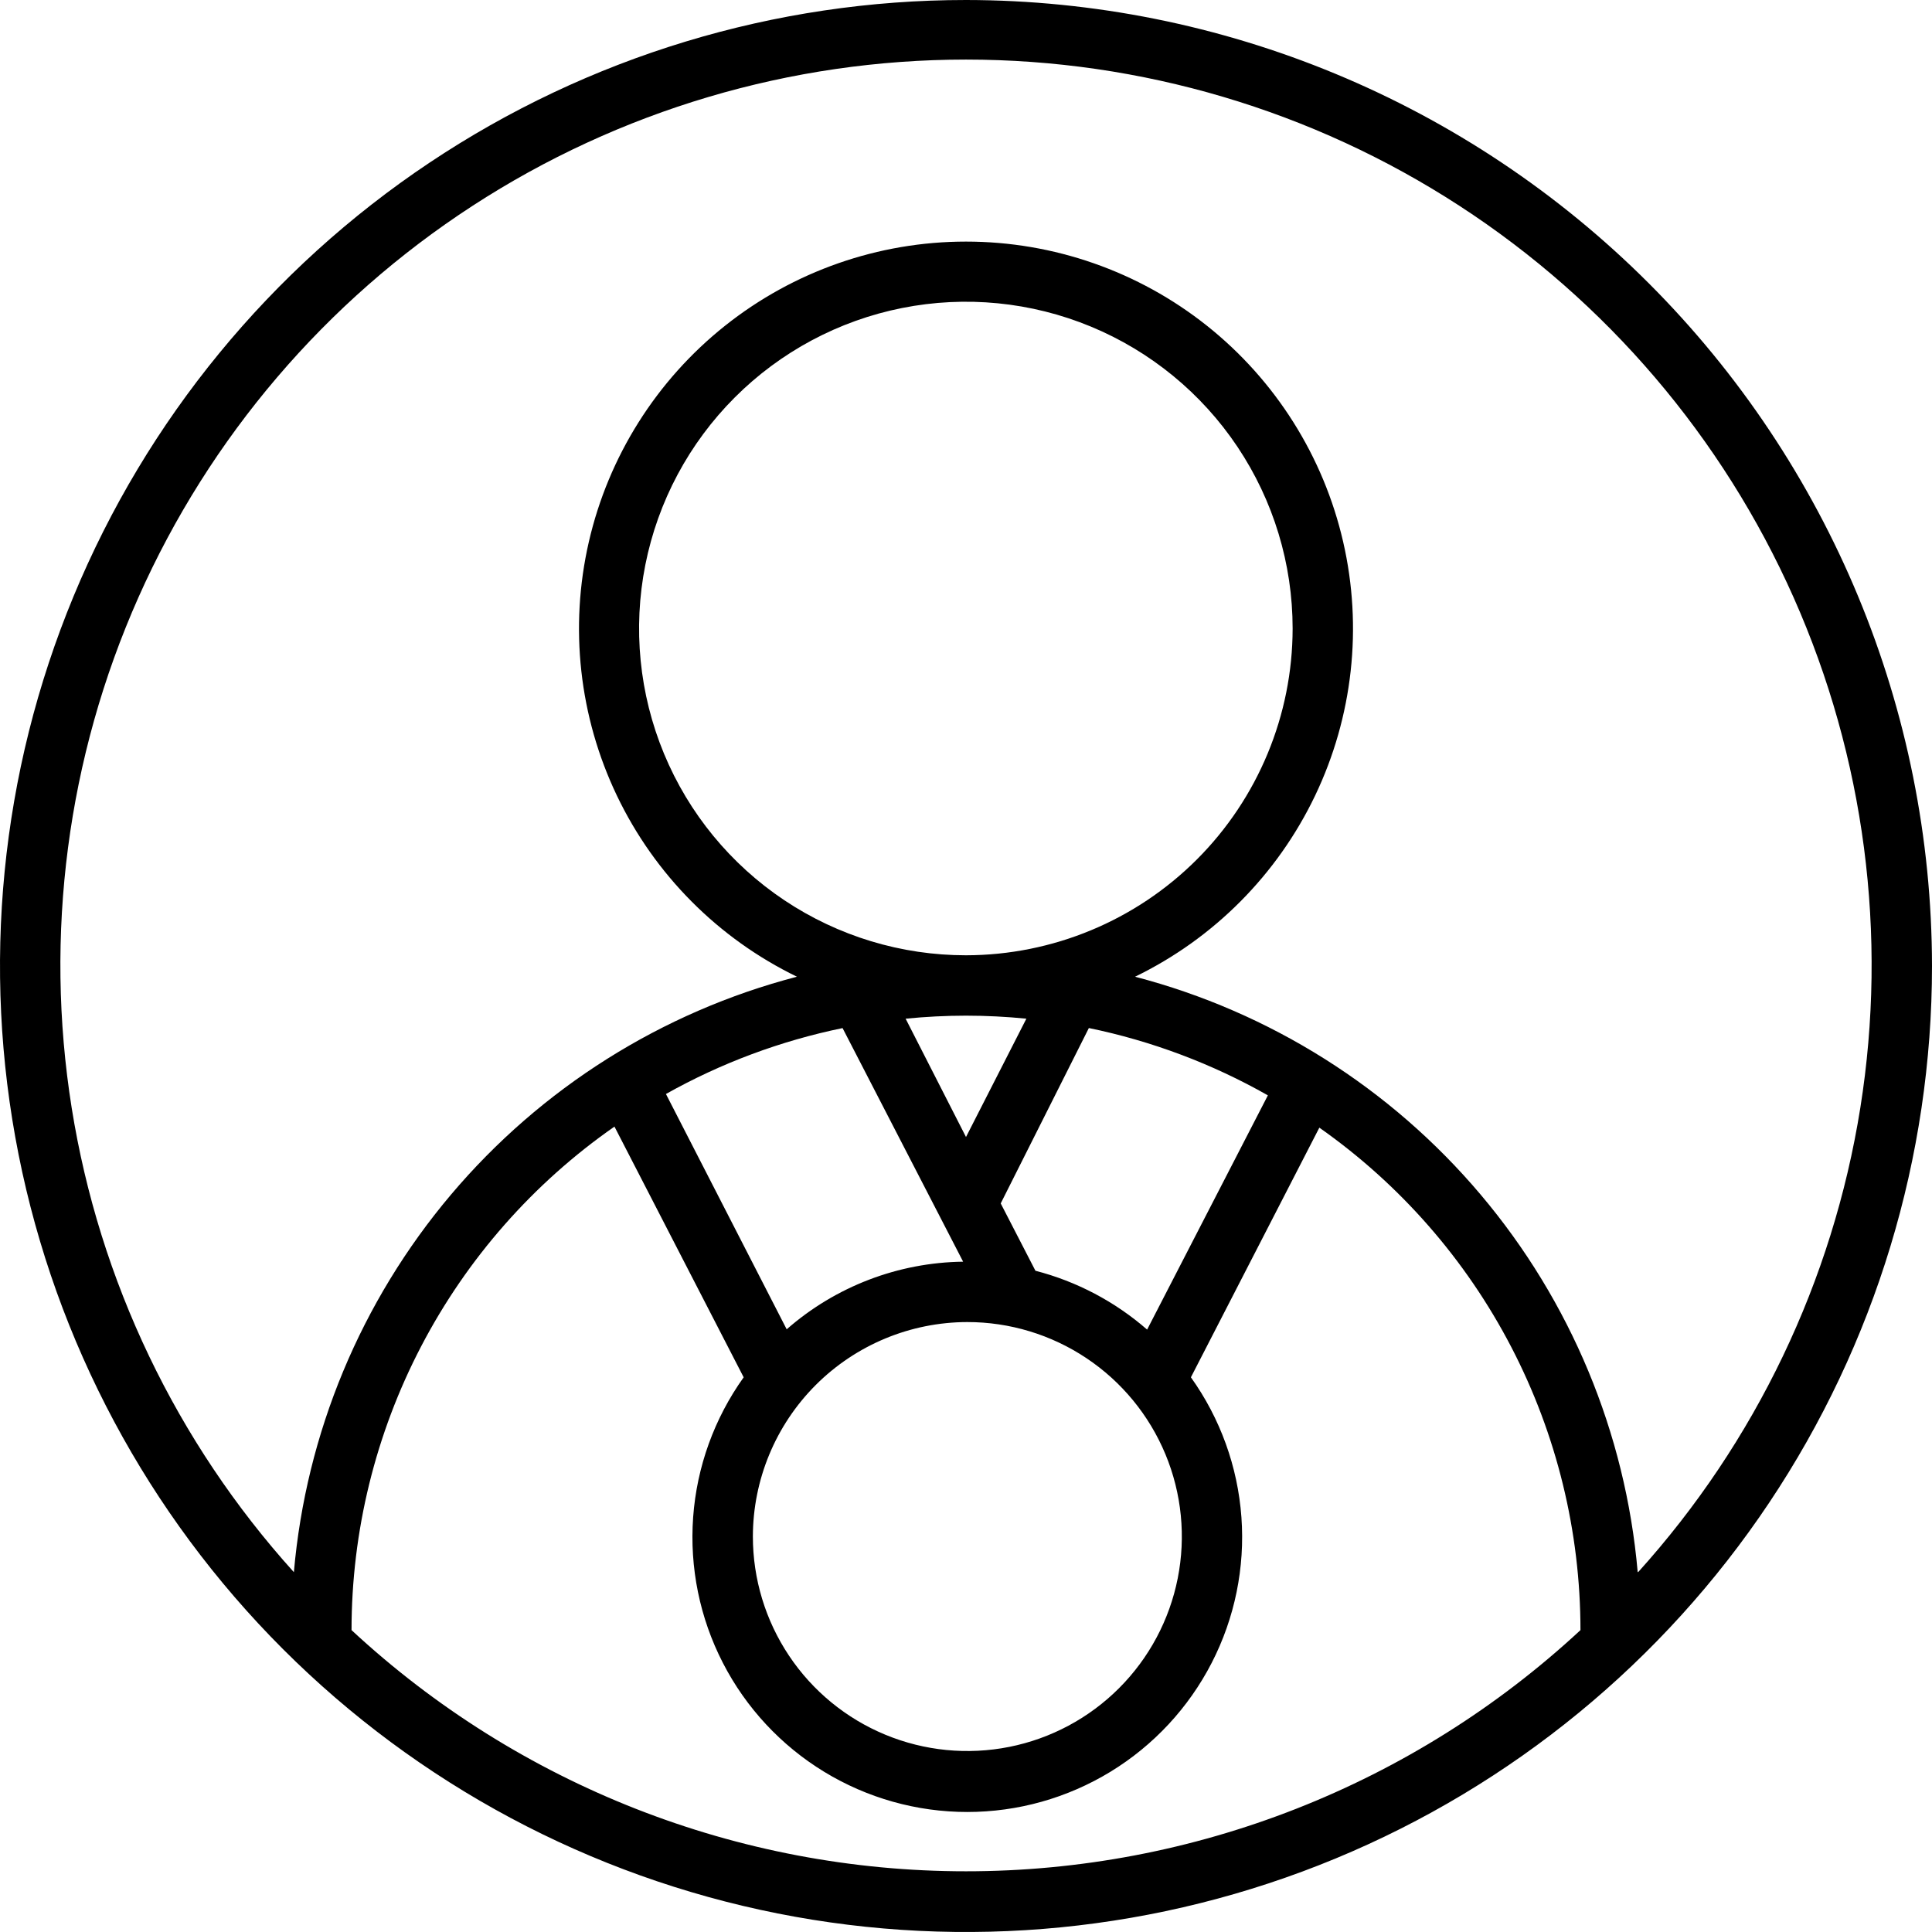 <?xml version="1.0" encoding="UTF-8"?> <svg xmlns="http://www.w3.org/2000/svg" width="128" height="128" viewBox="0 0 128 128" fill="none"><path d="M64 0C51.342 0 38.968 3.754 28.444 10.786C17.919 17.818 9.716 27.814 4.872 39.508C0.028 51.203 -1.24 64.071 1.23 76.486C3.699 88.901 9.795 100.304 18.745 109.255C27.696 118.205 39.099 124.301 51.514 126.77C63.929 129.24 76.797 127.972 88.492 123.128C100.186 118.284 110.182 110.081 117.214 99.556C124.246 89.032 128 76.658 128 64C127.982 47.032 121.233 30.764 109.234 18.766C97.236 6.767 80.968 0.019 64 0ZM23.29 108C23.292 101.448 24.877 94.993 27.91 89.184C30.943 83.376 35.334 78.386 40.71 74.64L49.27 91.25C47.324 93.972 46.166 97.178 45.923 100.516C45.68 103.853 46.361 107.193 47.892 110.169C49.423 113.145 51.744 115.641 54.6 117.384C57.457 119.127 60.739 120.049 64.085 120.049C67.431 120.049 70.713 119.127 73.57 117.384C76.426 115.641 78.747 113.145 80.278 110.169C81.809 107.193 82.49 103.853 82.247 100.516C82.004 97.178 80.846 93.972 78.9 91.25L87.41 74.71C92.753 78.464 97.114 83.449 100.125 89.243C103.136 95.037 104.708 101.47 104.71 108C93.641 118.271 79.1 123.978 64 123.978C48.9 123.978 34.358 118.271 23.29 108ZM64.08 87.59C66.891 87.588 69.639 88.42 71.977 89.98C74.316 91.54 76.138 93.759 77.216 96.355C78.293 98.951 78.575 101.809 78.028 104.566C77.481 107.323 76.129 109.856 74.142 111.844C72.155 113.833 69.623 115.187 66.866 115.736C64.109 116.285 61.252 116.005 58.654 114.929C56.057 113.854 53.837 112.033 52.276 109.696C50.714 107.359 49.88 104.611 49.88 101.8C49.885 98.035 51.383 94.425 54.044 91.761C56.706 89.098 60.315 87.598 64.08 87.59ZM64 67.29C65.35 67.29 66.69 67.36 68 67.49L64 75.33L60 67.49C61.33 67.36 62.66 67.29 64 67.29ZM76 88.09C73.87 86.233 71.336 84.898 68.6 84.19L66.3 79.73L72.14 68.11C76.302 68.968 80.304 70.473 84 72.57L76 88.09ZM55.81 68.09L63.81 83.59C59.504 83.644 55.359 85.233 52.12 88.07L44.12 72.48C47.778 70.427 51.731 68.953 55.84 68.11L55.81 68.09ZM108.5 104.14C107.693 94.936 104.06 86.207 98.098 79.148C92.137 72.089 84.139 67.046 75.2 64.71C80.419 62.176 84.624 57.947 87.128 52.714C89.632 47.481 90.288 41.553 88.988 35.899C87.688 30.246 84.509 25.2 79.97 21.586C75.431 17.973 69.801 16.006 64 16.006C58.199 16.006 52.569 17.973 48.03 21.586C43.491 25.2 40.312 30.246 39.012 35.899C37.712 41.553 38.368 47.481 40.872 52.714C43.376 57.947 47.581 62.176 52.8 64.71C43.852 67.042 35.846 72.086 29.878 79.149C23.911 86.212 20.275 94.949 19.47 104.16C11.691 95.546 6.577 84.86 4.749 73.398C2.921 61.936 4.456 50.19 9.169 39.583C13.883 28.976 21.571 19.964 31.303 13.639C41.035 7.314 52.393 3.947 64 3.947C75.607 3.947 86.965 7.314 96.697 13.639C106.429 19.964 114.117 28.976 118.831 39.583C123.544 50.19 125.079 61.936 123.251 73.398C121.423 84.86 116.309 95.546 108.53 104.16L108.5 104.14ZM64 63.29C59.718 63.292 55.531 62.024 51.969 59.646C48.408 57.268 45.631 53.888 43.991 49.932C42.351 45.976 41.921 41.623 42.755 37.422C43.589 33.222 45.65 29.363 48.678 26.335C51.705 23.306 55.563 21.243 59.763 20.407C63.963 19.571 68.316 19.999 72.273 21.637C76.229 23.275 79.611 26.05 81.991 29.611C84.37 33.171 85.64 37.358 85.64 41.64C85.635 47.379 83.353 52.881 79.297 56.94C75.24 60.998 69.739 63.282 64 63.29Z" fill="black"></path></svg> 